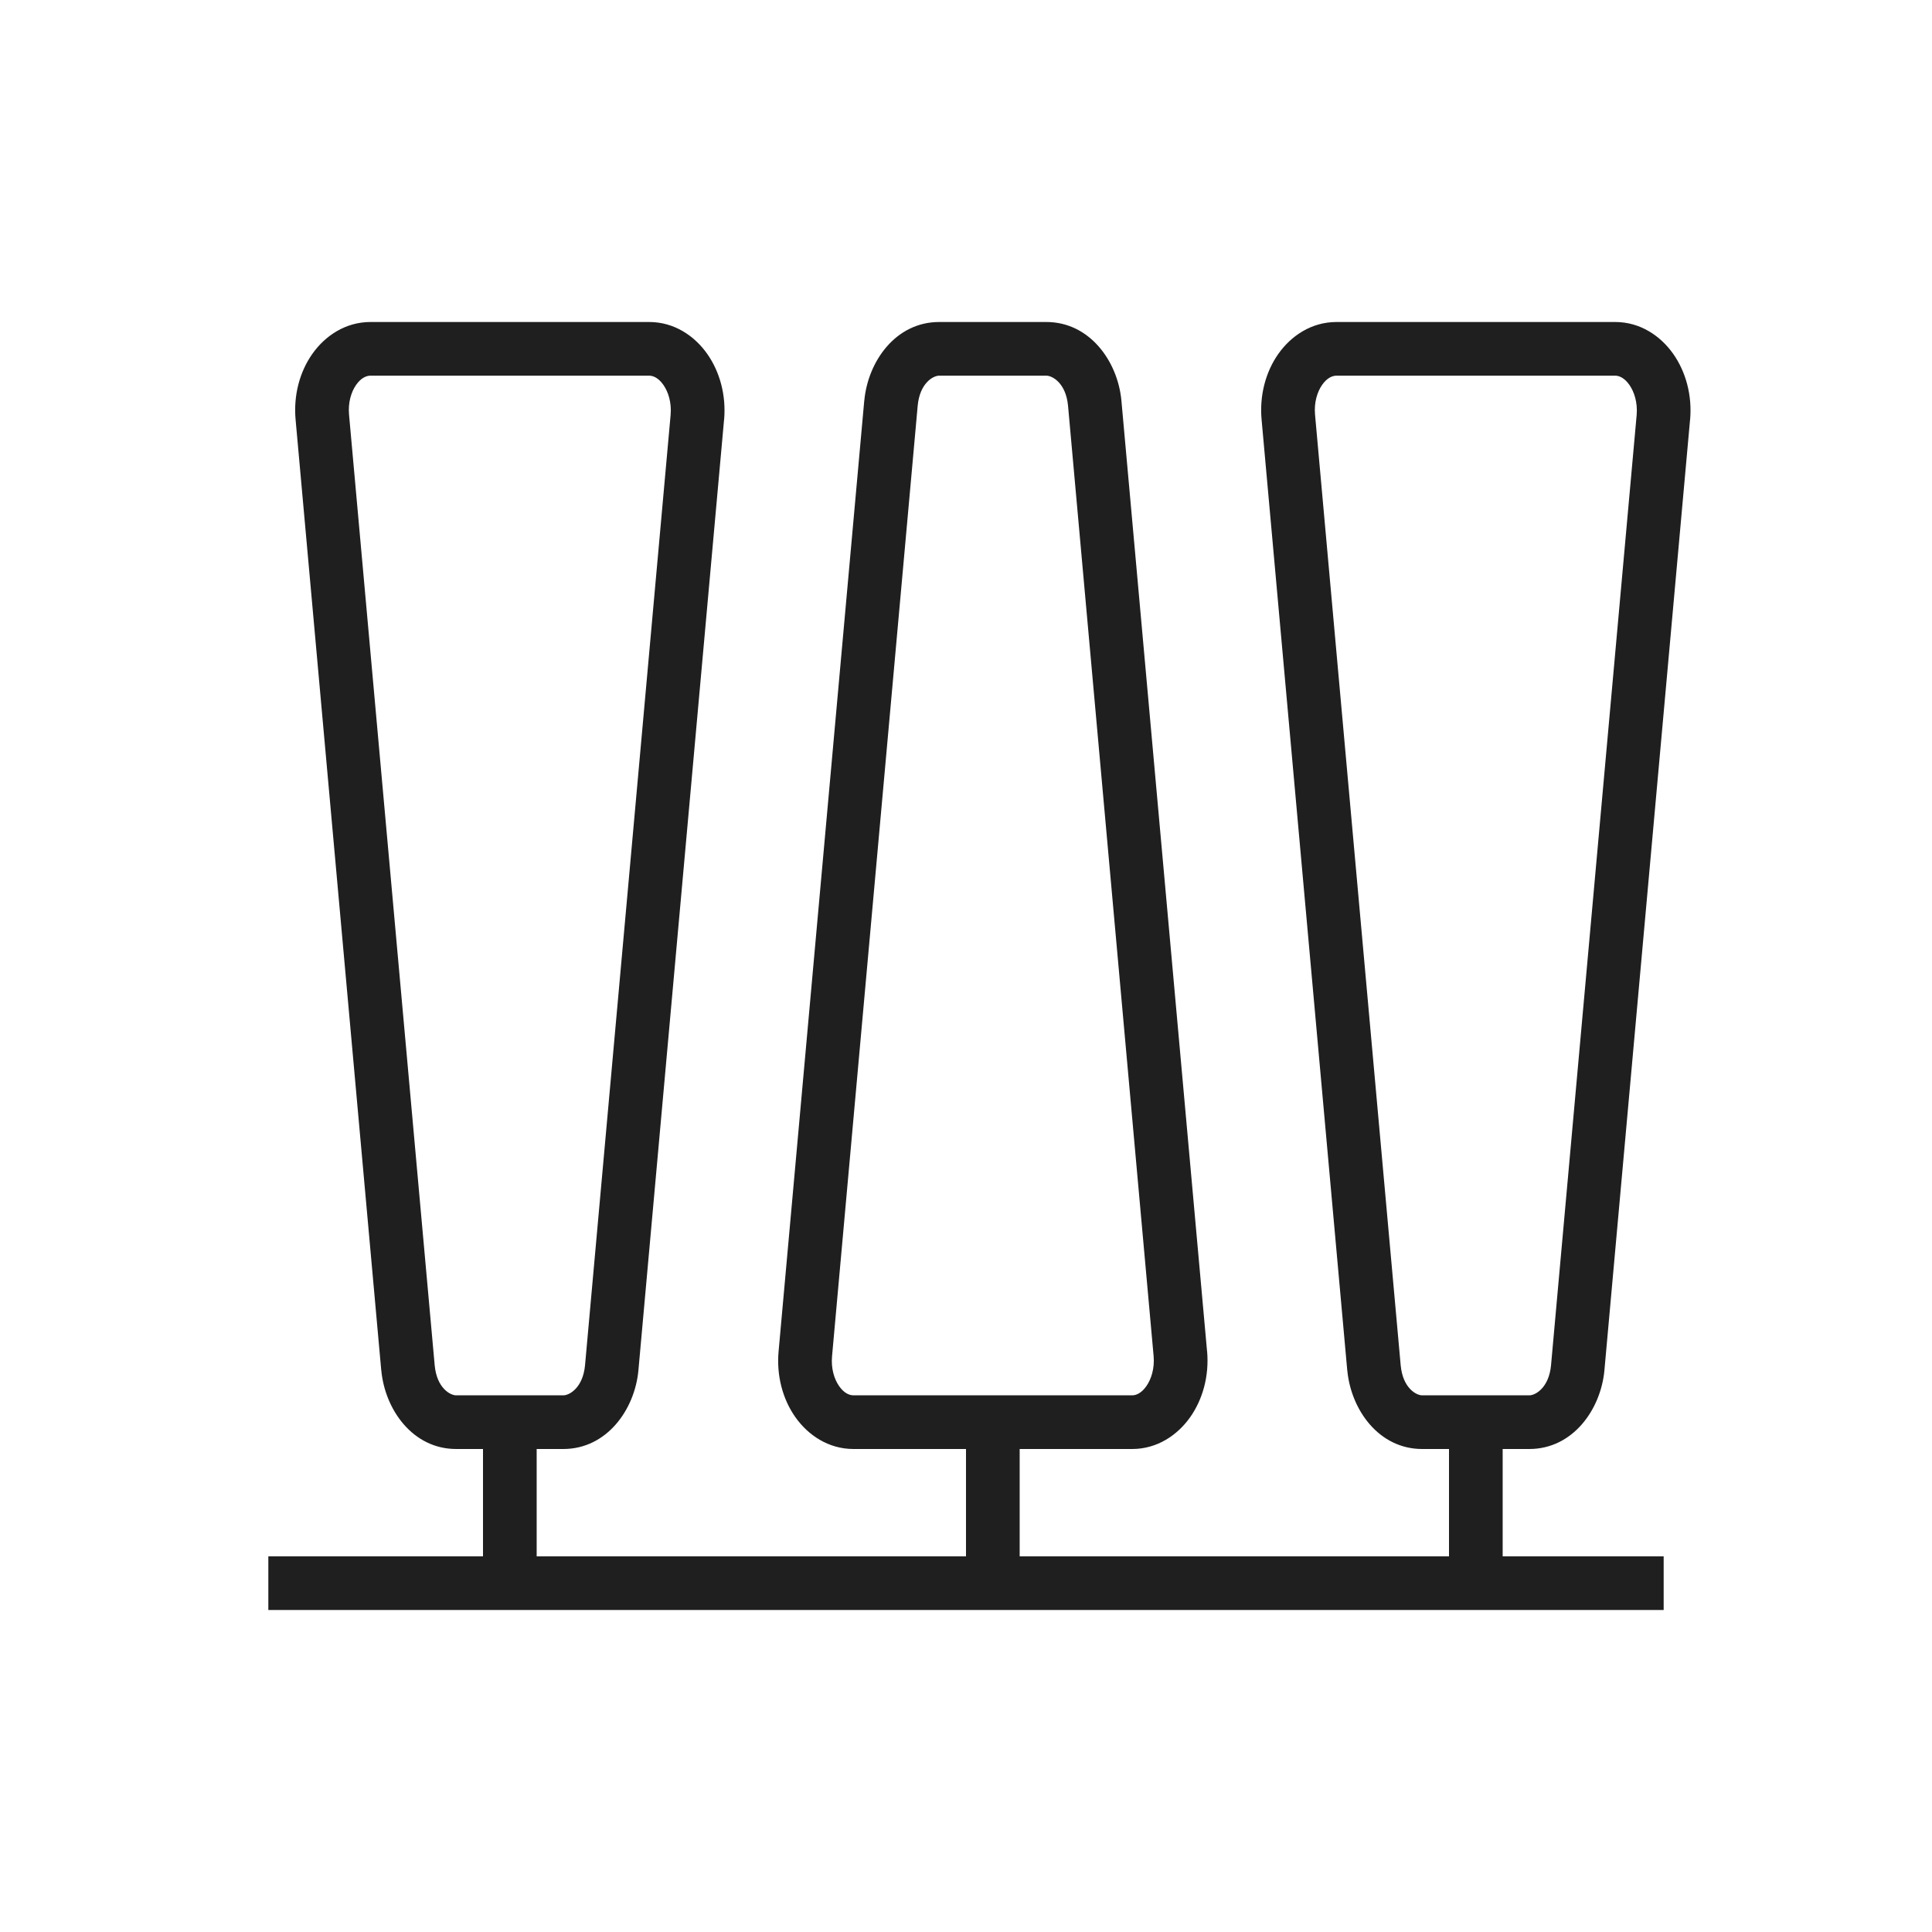 <svg width="36" height="36" viewBox="0 0 36 36" fill="none" xmlns="http://www.w3.org/2000/svg">
<path fill-rule="evenodd" clip-rule="evenodd" d="M6.904 6C6.437 6 6.057 6.258 5.82 6.594C5.583 6.93 5.467 7.368 5.508 7.82L7.104 25.533L7.105 25.535C7.173 26.267 7.691 27 8.5 27H9V29H5V30H31V29H28V27H28.497C29.303 27 29.827 26.271 29.896 25.535L29.896 25.533L31.492 7.819L31.493 7.817C31.532 7.366 31.414 6.929 31.178 6.594C30.942 6.259 30.563 6 30.097 6H24.904C24.437 6 24.057 6.258 23.82 6.594C23.583 6.93 23.467 7.368 23.508 7.82L25.104 25.533L25.105 25.535C25.173 26.267 25.691 27 26.5 27H27V29H19V27H21.097C21.563 27 21.942 26.741 22.178 26.406C22.414 26.071 22.532 25.634 22.493 25.183L22.492 25.181L20.896 7.467L20.896 7.465C20.827 6.729 20.303 6 19.497 6H17.5C16.691 6 16.173 6.732 16.105 7.465L16.104 7.467L14.508 25.18C14.467 25.631 14.583 26.07 14.82 26.406C15.057 26.742 15.437 27 15.903 27H18V29H10V27H10.497C11.303 27 11.827 26.271 11.896 25.535L11.896 25.533L13.492 7.819L13.493 7.817C13.532 7.366 13.414 6.929 13.178 6.594C12.942 6.259 12.563 6 12.097 6H6.904ZM6.504 7.728C6.483 7.5 6.545 7.301 6.637 7.17C6.729 7.039 6.829 7 6.904 7H12.097C12.168 7 12.267 7.038 12.36 7.17C12.453 7.302 12.516 7.502 12.496 7.731L10.901 25.442C10.861 25.86 10.61 26 10.497 26H8.5C8.389 26 8.14 25.864 8.1 25.443L6.504 7.729L6.504 7.728ZM15.637 25.83C15.545 25.699 15.483 25.5 15.504 25.272L15.504 25.271L17.1 7.558C17.14 7.137 17.389 7 17.5 7H19.497C19.61 7 19.861 7.139 19.901 7.557L21.496 25.269C21.516 25.497 21.453 25.698 21.36 25.83C21.267 25.962 21.168 26 21.097 26H15.903C15.829 26 15.729 25.961 15.637 25.83ZM24.504 7.728C24.483 7.5 24.545 7.301 24.637 7.17C24.729 7.039 24.829 7 24.904 7H30.097C30.168 7 30.267 7.038 30.36 7.17C30.453 7.302 30.516 7.502 30.497 7.73L28.901 25.442C28.861 25.86 28.61 26 28.497 26H26.5C26.389 26 26.14 25.864 26.1 25.443L24.504 7.729L24.504 7.728Z" fill="#1F1F1F"/>
</svg>
